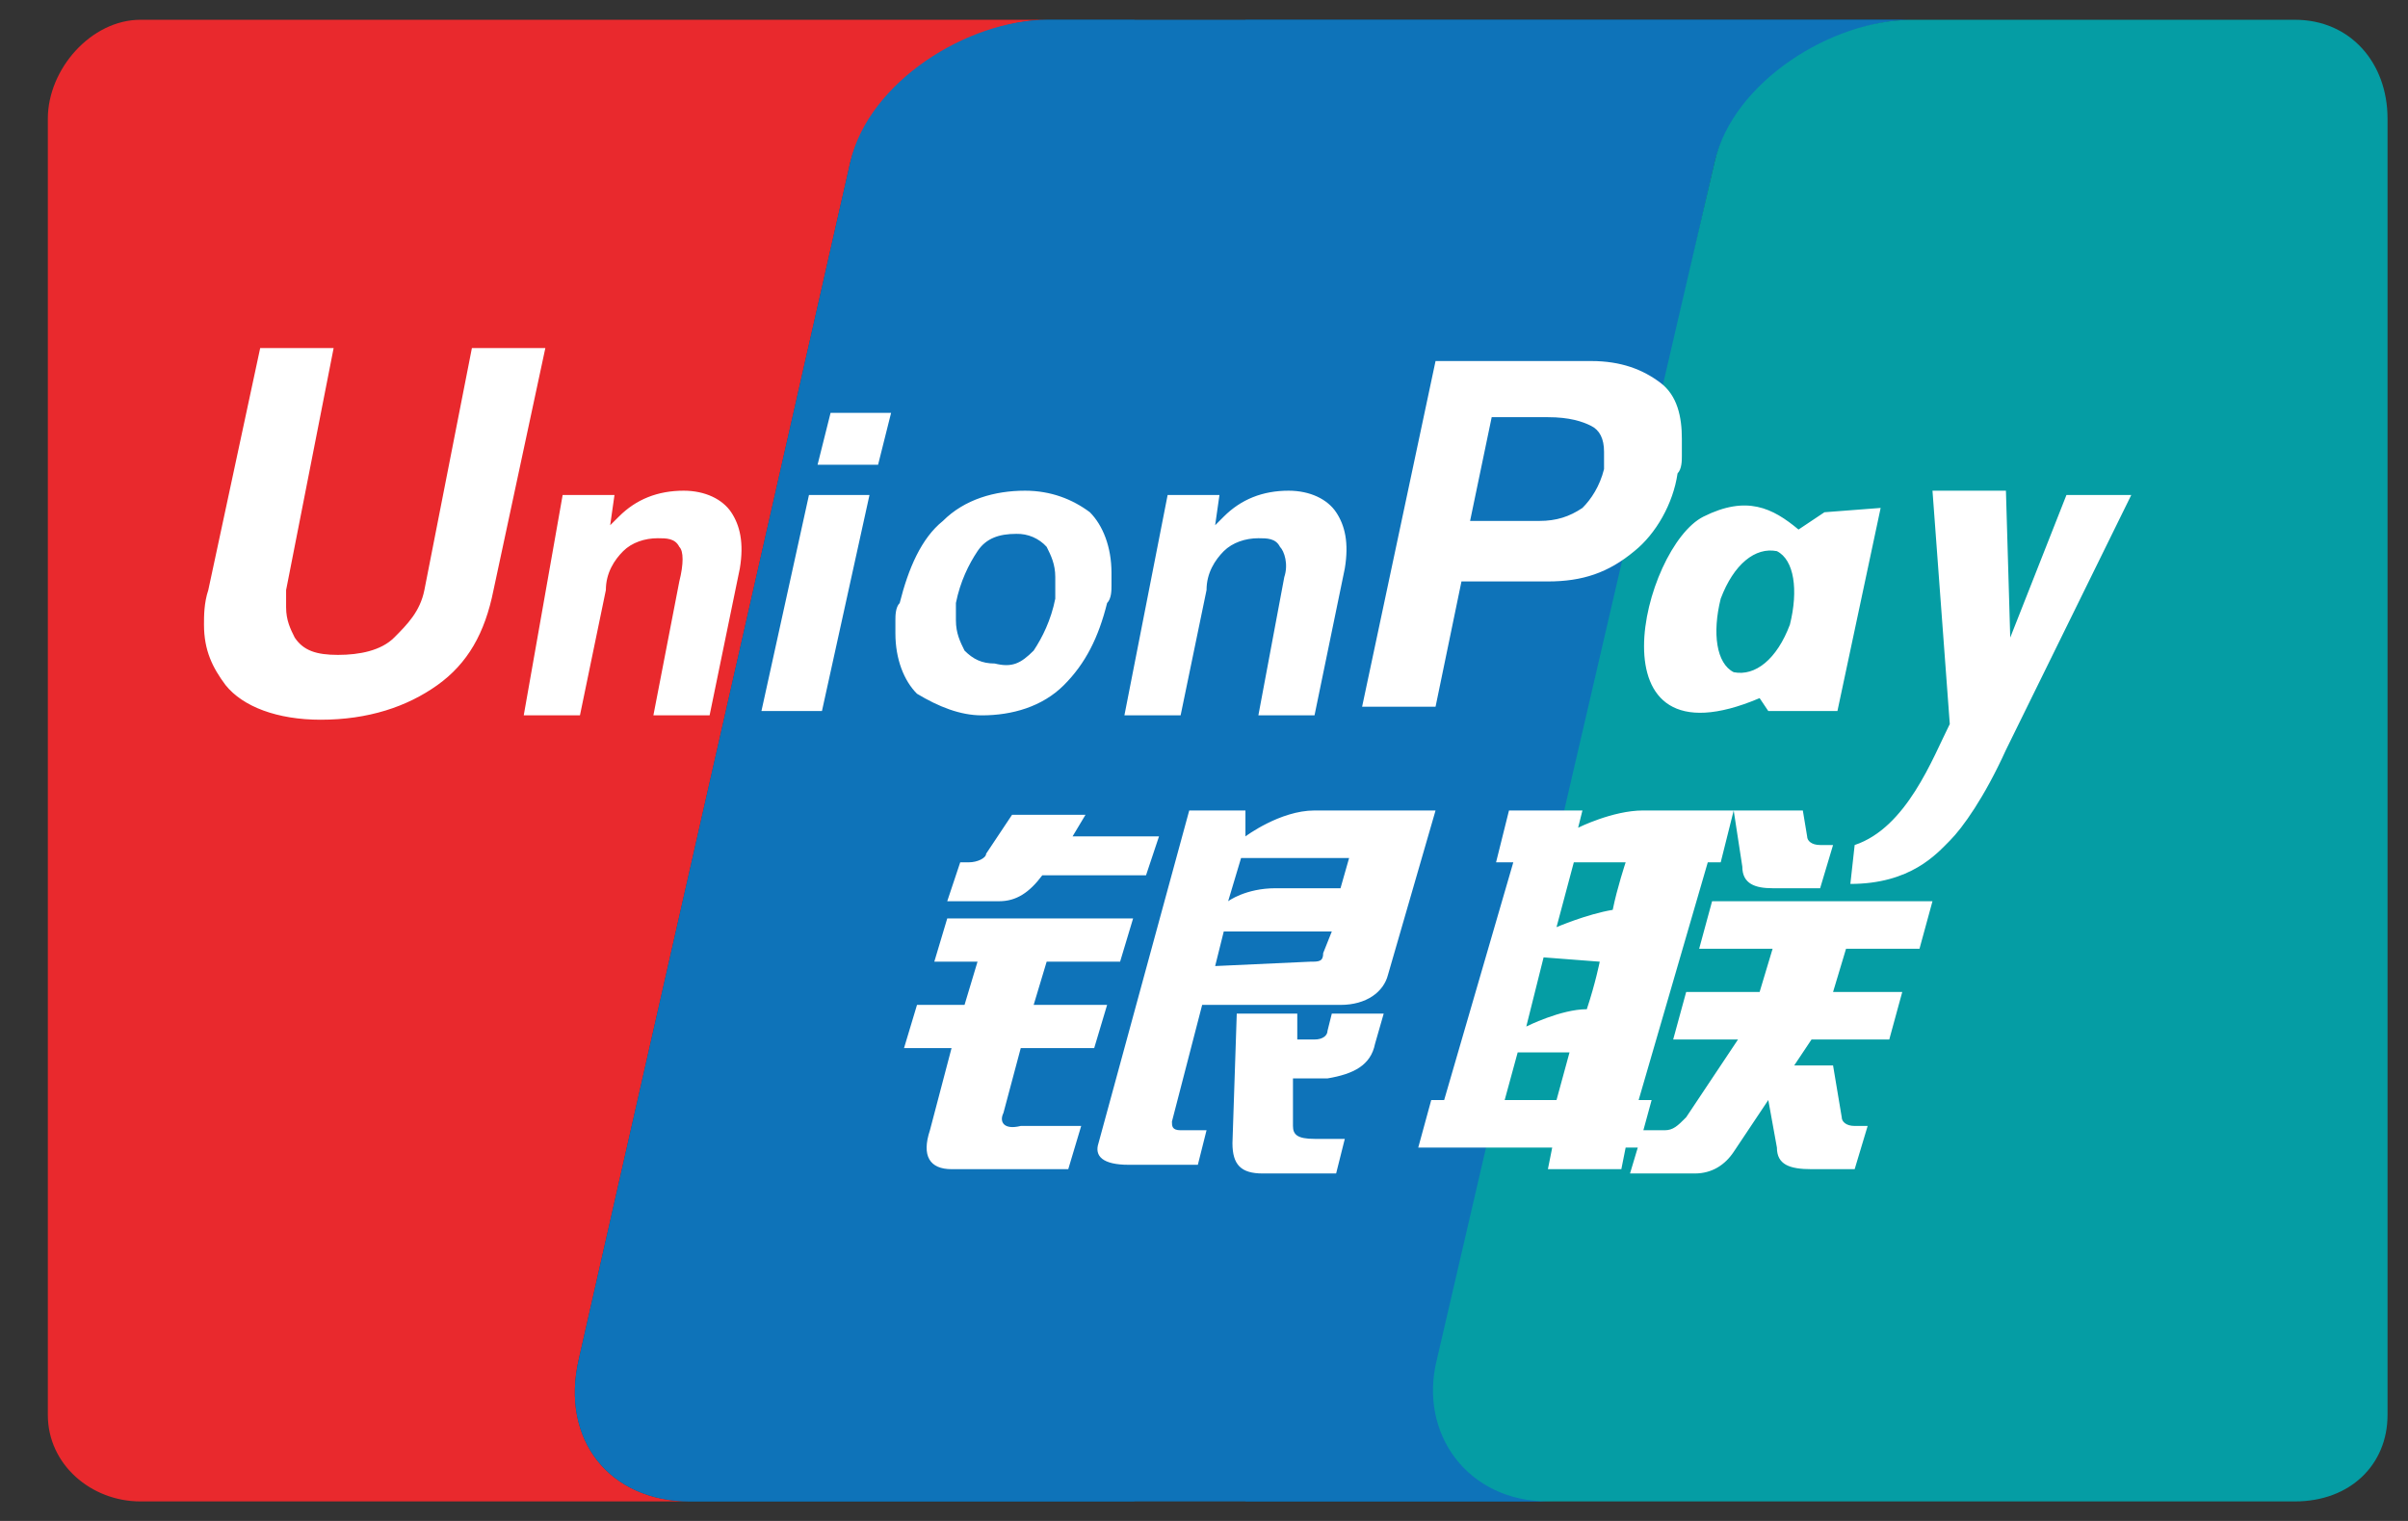 <svg width="38" height="24" viewBox="0 0 38 24" fill="none" xmlns="http://www.w3.org/2000/svg">
<rect x="0" y="0" width="38" height="24" fill="#333333" stroke="none"/>
<g clip-path="url(#clip0_2166_43409)">
<g clip-path="url(#clip1_2166_43409)">
<g clip-path="url(#clip2_2166_43409)">
<path d="M17.901 0.312V23.692H10.887C9.621 23.692 8.841 22.718 9.134 21.452L13.42 2.553C13.712 1.287 15.271 0.312 16.537 0.312H17.901ZM30.176 0.312C28.909 0.312 27.351 1.287 27.058 2.553L22.675 21.452C22.382 22.718 23.162 23.692 24.428 23.692H19.655V0.312H30.176Z" fill="#005B9A"/>
<path d="M16.537 0.312C15.271 0.312 13.712 1.384 13.42 2.553L9.133 21.452C8.841 22.718 9.62 23.692 10.887 23.692H2.217C1.437 23.692 0.755 23.108 0.755 22.329V1.871C0.755 1.092 1.437 0.312 2.217 0.312H16.537Z" fill="#E9292D"/>
<path d="M30.175 0.312C28.909 0.312 27.35 1.384 27.058 2.553L22.771 21.452C22.479 22.718 23.259 23.692 24.525 23.692H10.4H10.887C9.62 23.692 8.841 22.718 9.133 21.452L13.419 2.553C13.712 1.287 15.27 0.312 16.537 0.312H30.175Z" fill="#0E73B9"/>
<path d="M37.677 1.871V22.329C37.677 23.108 37.092 23.692 36.215 23.692H24.428C23.162 23.692 22.382 22.621 22.675 21.452L27.058 2.553C27.351 1.287 28.909 0.312 30.176 0.312H36.215C37.092 0.312 37.677 0.994 37.677 1.871Z" fill="#059DA4"/>
<path d="M15.153 13.607H15.289C15.426 13.607 15.562 13.539 15.562 13.471L15.971 12.857H17.13L16.926 13.198H18.29L18.085 13.812H16.448C16.244 14.084 16.039 14.221 15.767 14.221H14.948L15.153 13.607ZM14.948 14.493H17.881L17.676 15.175H16.517L16.312 15.857H17.471L17.267 16.539H16.108L15.835 17.562C15.767 17.698 15.835 17.835 16.108 17.767H17.062L16.858 18.449H15.016C14.675 18.449 14.539 18.244 14.675 17.835L15.016 16.539H14.266L14.471 15.857H15.221L15.426 15.175H14.744L14.948 14.493ZM19.654 12.789V13.198C19.654 13.198 20.199 12.789 20.744 12.789H22.654L21.904 15.38C21.836 15.653 21.563 15.857 21.154 15.857H18.971L18.494 17.698C18.494 17.767 18.494 17.835 18.631 17.835H19.04L18.903 18.38H17.812C17.403 18.38 17.267 18.244 17.335 18.039L18.767 12.789H19.654ZM21.29 13.539H19.585L19.381 14.221C19.381 14.221 19.654 14.016 20.131 14.016H21.154L21.29 13.539ZM20.676 15.175C20.813 15.175 20.881 15.175 20.881 15.039L21.017 14.698H19.312L19.176 15.244L20.676 15.175ZM19.517 15.994H20.472V16.403H20.744C20.881 16.403 20.949 16.335 20.949 16.266L21.017 15.994H21.836L21.699 16.471C21.631 16.812 21.358 16.948 20.949 17.017H20.404V17.767C20.404 17.903 20.472 17.971 20.744 17.971H21.222L21.085 18.517H19.926C19.585 18.517 19.449 18.38 19.449 18.039L19.517 15.994ZM23.609 13.607L23.813 12.789H24.972L24.904 13.061C24.904 13.061 25.45 12.789 25.927 12.789H27.359L27.154 13.607H26.95L25.859 17.358H26.064L25.859 18.108H25.654L25.586 18.449H24.427L24.495 18.108H22.381L22.586 17.358H22.79L23.881 13.607H23.609ZM24.836 13.607L24.563 14.63C24.563 14.63 25.041 14.425 25.45 14.357C25.518 14.016 25.654 13.607 25.654 13.607H24.836ZM24.359 15.107L24.086 16.198C24.086 16.198 24.631 15.925 25.041 15.925C25.177 15.516 25.245 15.175 25.245 15.175L24.359 15.107ZM24.563 17.358L24.768 16.607H23.95L23.745 17.358H24.563ZM27.359 12.789H28.45L28.518 13.198C28.518 13.266 28.587 13.334 28.723 13.334H28.927L28.723 14.016H27.973C27.7 14.016 27.495 13.948 27.495 13.675L27.359 12.789ZM27.018 14.221H30.496L30.291 14.971H29.132L28.927 15.653H30.019L29.814 16.403H28.587L28.314 16.812H28.927L29.064 17.63C29.064 17.698 29.132 17.767 29.268 17.767H29.473L29.268 18.449H28.587C28.246 18.449 28.041 18.38 28.041 18.108L27.905 17.358L27.359 18.176C27.223 18.38 27.018 18.517 26.745 18.517H25.723L25.927 17.835H26.268C26.404 17.835 26.473 17.767 26.609 17.63L27.427 16.403H26.404L26.609 15.653H27.768L27.973 14.971H26.814L27.018 14.221ZM7.788 9.311C7.652 9.993 7.379 10.47 6.902 10.811C6.424 11.152 5.811 11.357 5.06 11.357C4.378 11.357 3.833 11.152 3.56 10.811C3.356 10.538 3.219 10.266 3.219 9.856C3.219 9.72 3.219 9.515 3.287 9.311L4.106 5.492H5.265L4.515 9.311V9.584C4.515 9.788 4.583 9.925 4.651 10.061C4.788 10.266 4.992 10.334 5.333 10.334C5.674 10.334 6.015 10.266 6.22 10.061C6.424 9.856 6.629 9.652 6.697 9.311L7.447 5.492H8.606L7.788 9.311ZM8.879 7.811H9.697L9.629 8.288L9.766 8.152C10.038 7.879 10.379 7.743 10.789 7.743C11.13 7.743 11.402 7.879 11.539 8.083C11.675 8.288 11.743 8.561 11.675 8.97L11.198 11.288H10.311L10.72 9.175C10.789 8.902 10.789 8.697 10.72 8.629C10.652 8.493 10.516 8.493 10.379 8.493C10.175 8.493 9.97 8.561 9.834 8.697C9.697 8.834 9.561 9.038 9.561 9.311L9.152 11.288H8.265L8.879 7.811ZM18.426 7.811H19.244L19.176 8.288L19.312 8.152C19.585 7.879 19.926 7.743 20.335 7.743C20.676 7.743 20.949 7.879 21.085 8.083C21.222 8.288 21.29 8.561 21.222 8.97L20.744 11.288H19.858L20.267 9.106C20.335 8.902 20.267 8.697 20.199 8.629C20.131 8.493 19.994 8.493 19.858 8.493C19.654 8.493 19.449 8.561 19.312 8.697C19.176 8.834 19.04 9.038 19.04 9.311L18.631 11.288H17.744L18.426 7.811ZM12.766 7.811H13.721L12.971 11.22H12.016L12.766 7.811ZM13.107 6.515H14.062L13.857 7.333H12.902L13.107 6.515ZM14.471 10.947C14.266 10.743 14.13 10.402 14.13 9.993V9.788C14.13 9.72 14.13 9.584 14.198 9.515C14.335 8.97 14.539 8.493 14.88 8.22C15.221 7.879 15.698 7.743 16.176 7.743C16.585 7.743 16.926 7.879 17.199 8.083C17.403 8.288 17.54 8.629 17.54 9.038V9.243C17.54 9.311 17.54 9.447 17.471 9.515C17.335 10.061 17.13 10.47 16.789 10.811C16.448 11.152 15.971 11.288 15.494 11.288C15.153 11.288 14.812 11.152 14.471 10.947ZM16.312 10.266C16.448 10.061 16.585 9.788 16.653 9.447V9.106C16.653 8.902 16.585 8.765 16.517 8.629C16.457 8.562 16.383 8.51 16.3 8.474C16.218 8.439 16.129 8.422 16.039 8.424C15.767 8.424 15.562 8.493 15.426 8.697C15.289 8.902 15.153 9.175 15.085 9.515V9.788C15.085 9.993 15.153 10.129 15.221 10.266C15.357 10.402 15.494 10.47 15.698 10.47C15.971 10.538 16.108 10.47 16.312 10.266ZM22.654 5.697H25.109C25.586 5.697 25.927 5.833 26.2 6.038C26.473 6.242 26.541 6.583 26.541 6.924V7.197C26.541 7.265 26.541 7.402 26.473 7.47C26.404 7.947 26.132 8.424 25.791 8.697C25.382 9.038 24.972 9.175 24.427 9.175H23.063L22.654 11.152H21.495L22.654 5.697ZM23.199 8.22H24.291C24.563 8.22 24.768 8.152 24.972 8.015C25.109 7.879 25.245 7.674 25.313 7.402V7.129C25.313 6.924 25.245 6.788 25.109 6.72C24.972 6.651 24.768 6.583 24.427 6.583H23.54L23.199 8.22ZM31.655 11.834C31.314 12.584 30.973 13.061 30.769 13.266C30.564 13.471 30.155 13.948 29.2 13.948L29.268 13.334C30.087 13.061 30.496 11.97 30.769 11.425L30.496 7.743H31.655L31.723 10.061L32.61 7.811H33.633L31.655 11.834ZM28.791 8.083L28.382 8.356C27.973 8.015 27.564 7.811 26.882 8.152C25.927 8.629 25.041 12.175 27.768 11.016L27.905 11.22H28.996L29.678 8.015L28.791 8.083ZM28.246 9.856C28.041 10.402 27.7 10.675 27.359 10.607C27.086 10.47 27.018 9.993 27.154 9.447C27.359 8.902 27.7 8.629 28.041 8.697C28.314 8.834 28.382 9.311 28.246 9.856Z" fill="white"/>
</g>
</g>
</g>
<defs>
<clipPath id="clip0_2166_43409">
<rect width="38" height="23.38" fill="white" transform="translate(0 0.312)"/>
</clipPath>
<clipPath id="clip1_2166_43409">
<rect width="38" height="23.38" fill="white" transform="translate(0 0.312)"/>
</clipPath>
<clipPath id="clip2_2166_43409">
<rect width="37.992" height="23.38" fill="white" transform="translate(0.004 0.312)"/>
</clipPath>
</defs>
</svg>
